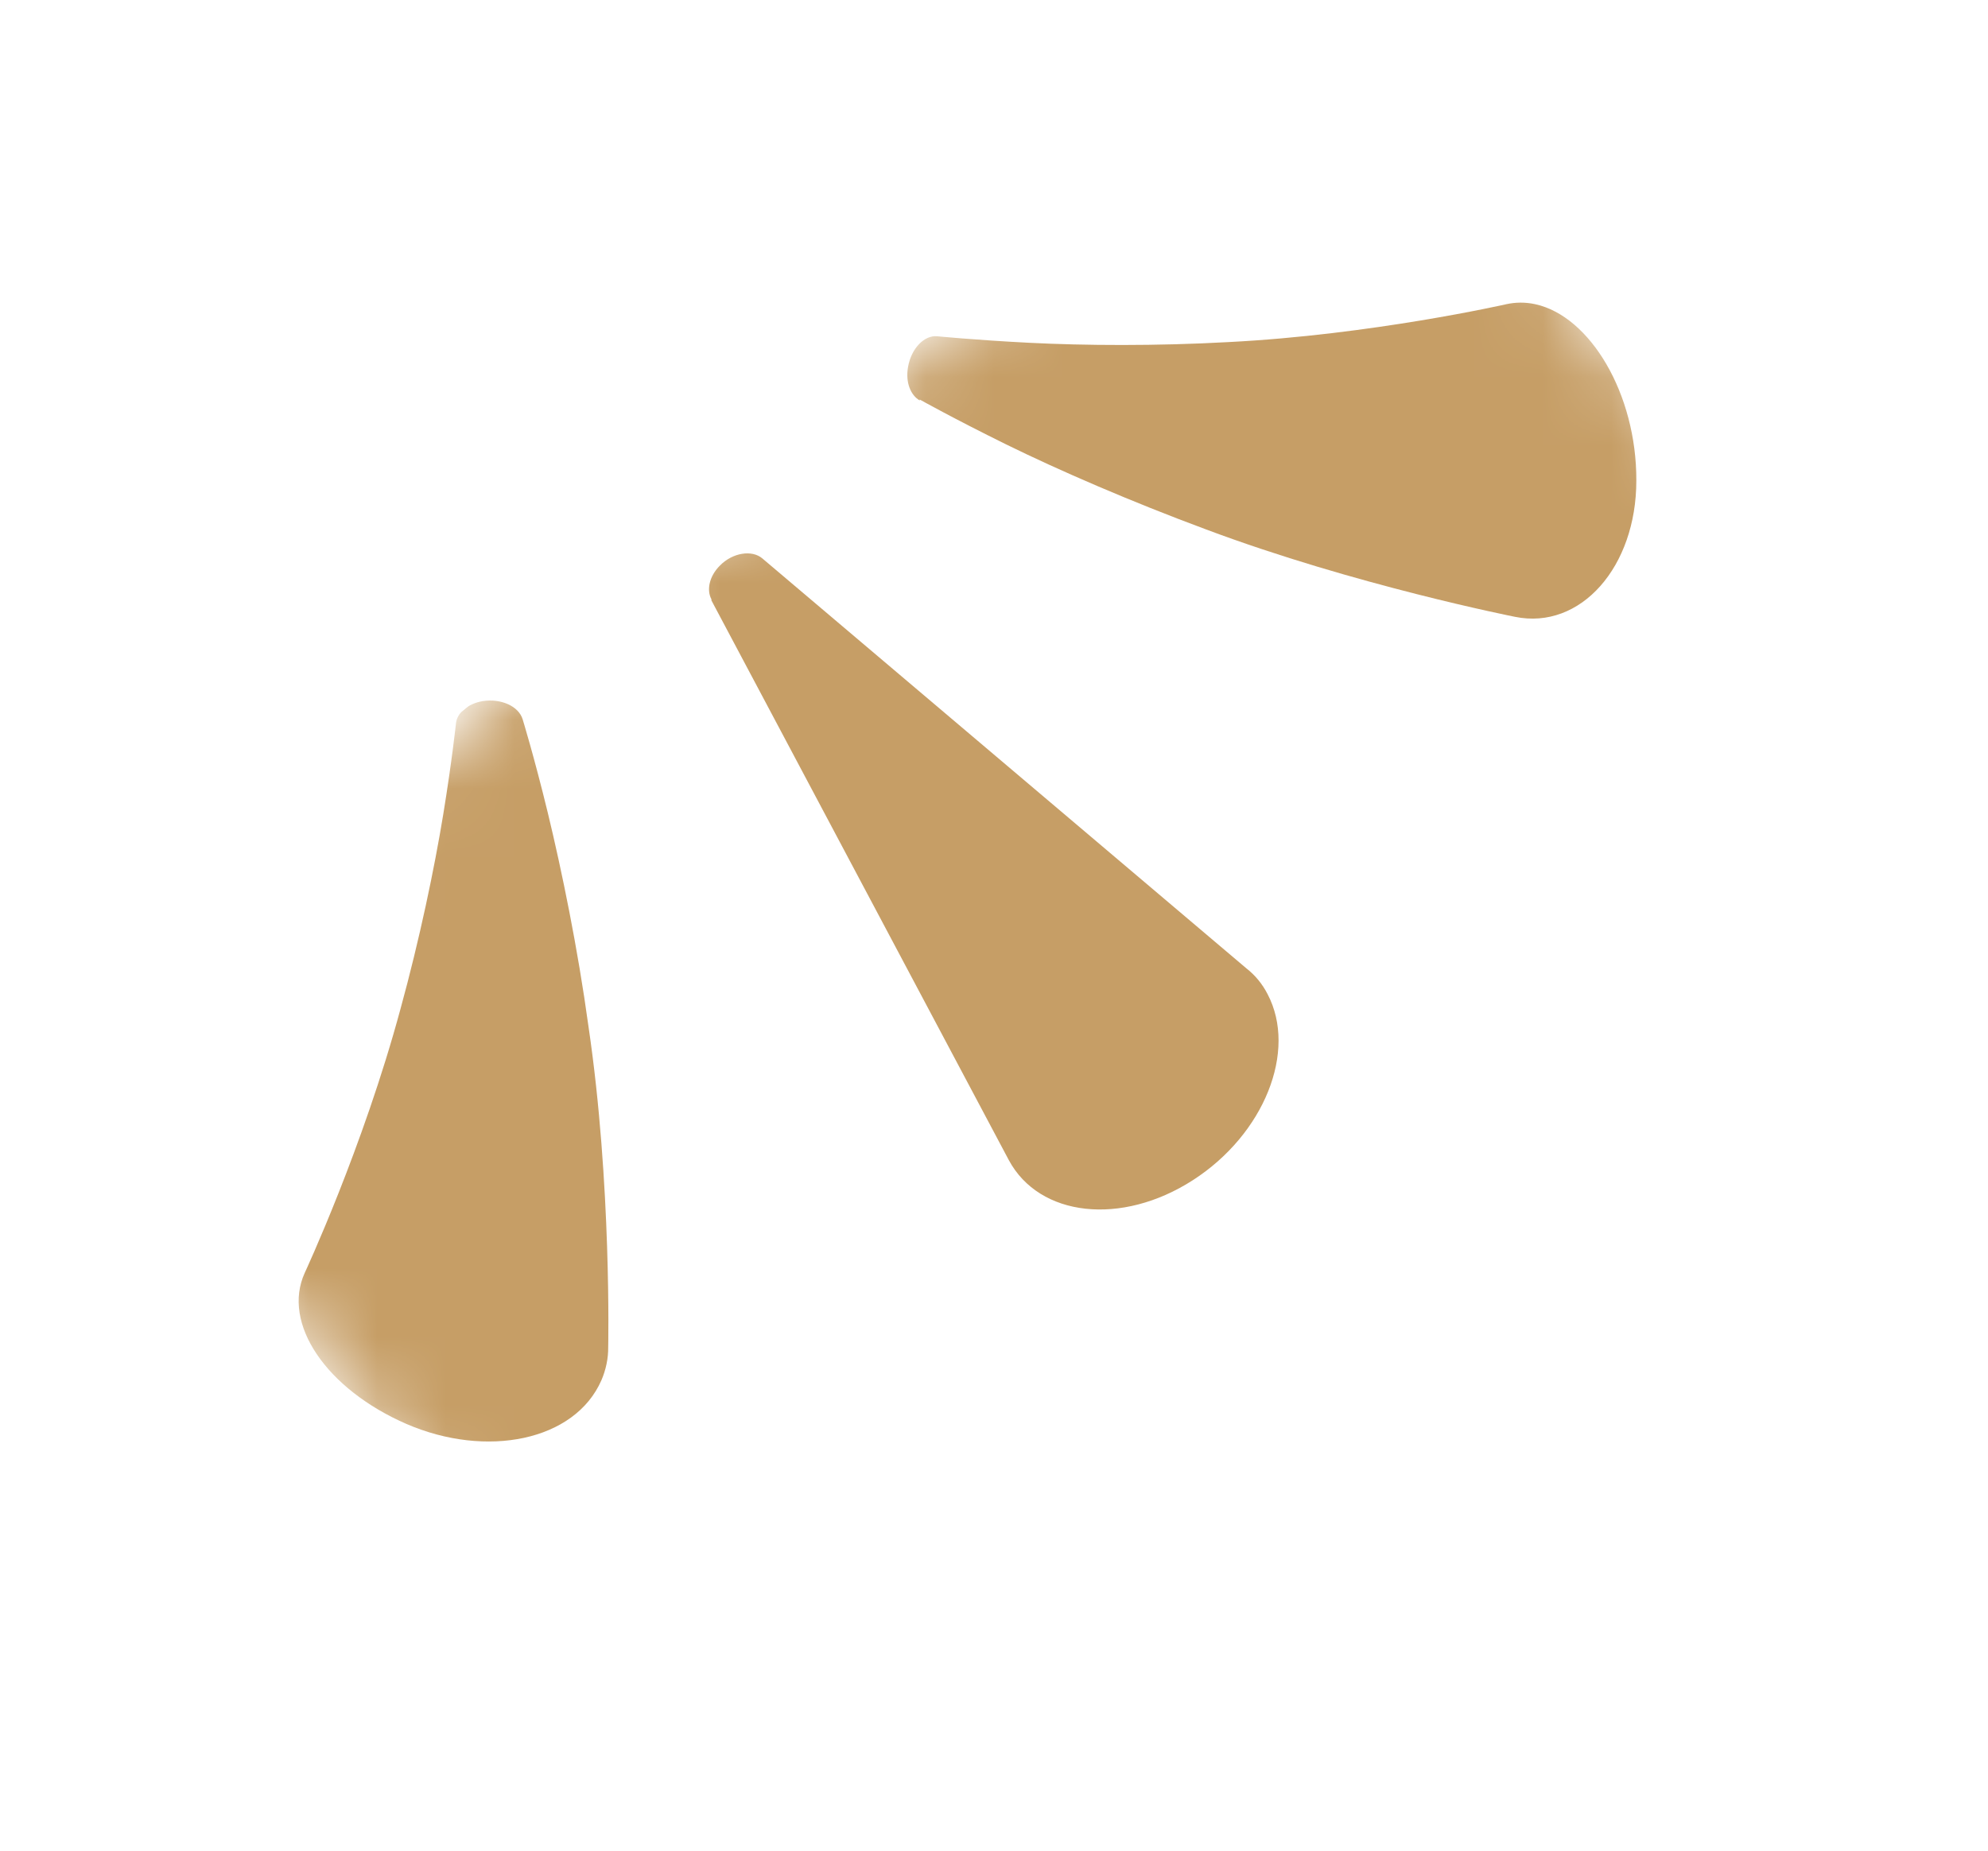 <svg width="29" height="27" viewBox="0 0 29 27" fill="none" xmlns="http://www.w3.org/2000/svg">
<g clip-path="url(#clip0_313_8775)">
<mask id="mask0_313_8775" style="mask-type:luminance" maskUnits="userSpaceOnUse" x="1" y="0" width="28" height="26">
<path d="M1.042 15.312L19.48 0.148L28.251 10.813L9.563 25.873L1.042 15.312Z" fill="white"/>
</mask>
<g mask="url(#mask0_313_8775)">
<path d="M10.375 8.754L14.716 16.925C15.162 17.756 16.36 17.888 17.401 17.218C18.442 16.548 18.927 15.334 18.491 14.504C18.414 14.354 18.309 14.227 18.182 14.128L11.122 8.148C10.969 8.017 10.686 8.063 10.502 8.251C10.346 8.406 10.303 8.61 10.381 8.749" fill="#C69E66"/>
<path d="M6.652 10.548C6.652 10.548 6.595 11.091 6.466 11.88C6.337 12.669 6.12 13.708 5.843 14.716C5.296 16.745 4.445 18.571 4.445 18.571C4.109 19.308 4.758 20.264 5.928 20.774C7.094 21.279 8.385 21.024 8.773 20.137C8.839 19.985 8.874 19.815 8.872 19.657C8.872 19.657 8.924 17.273 8.585 14.979C8.428 13.832 8.195 12.702 7.993 11.866C7.79 11.031 7.624 10.494 7.624 10.494C7.566 10.302 7.307 10.187 7.04 10.229C6.823 10.266 6.669 10.401 6.652 10.548Z" fill="#C69E66"/>
<path d="M13.415 5.828C13.415 5.828 13.909 6.105 14.678 6.484C15.447 6.862 16.499 7.318 17.591 7.723C19.762 8.537 22.1 8.999 22.1 8.999C23.058 9.195 23.871 8.269 23.87 7.011C23.875 5.748 23.197 4.612 22.395 4.438C22.25 4.406 22.106 4.409 21.974 4.438C21.974 4.438 20.008 4.885 17.916 4.991C16.875 5.049 15.816 5.042 15.014 5.001C14.212 4.96 13.673 4.906 13.673 4.906C13.482 4.886 13.291 5.087 13.246 5.355C13.206 5.574 13.283 5.768 13.418 5.843" fill="#C69E66"/>
</g>
</g>
<defs>
<clipPath id="clip0_313_8775">
<rect width="14" height="24" fill="white" transform="matrix(0.635 0.772 0.772 -0.635 0.822 15.245)"/>
</clipPath>
</defs>
</svg>
